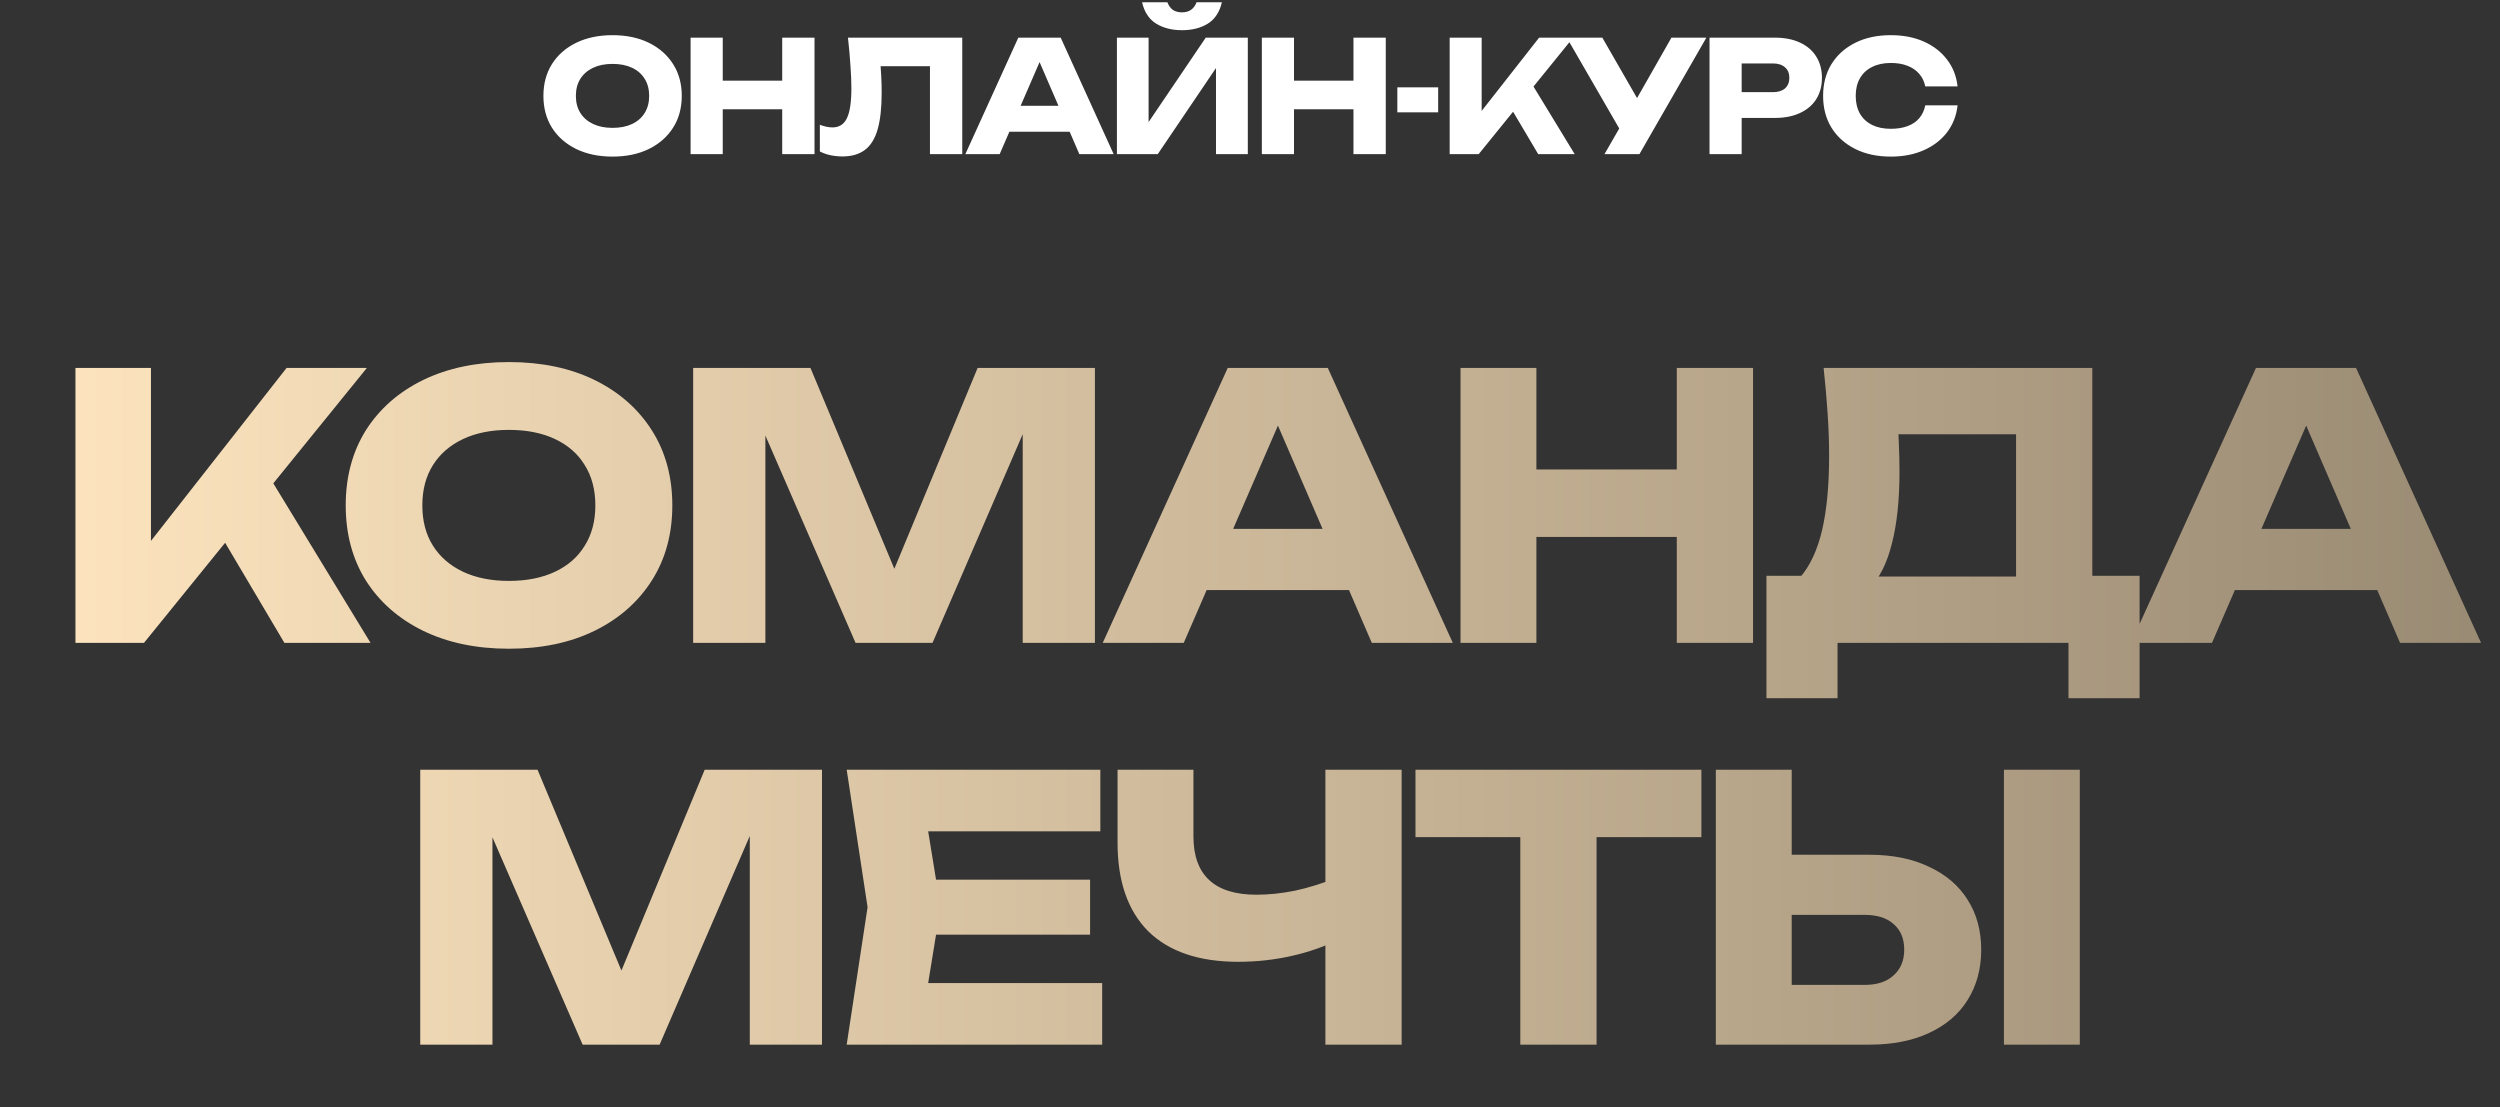 <?xml version="1.0" encoding="UTF-8"?> <svg xmlns="http://www.w3.org/2000/svg" width="560" height="248" viewBox="0 0 560 248" fill="none"><rect x="0" y="0" width="560" height="248" fill="#333333" stroke="none"/><path d="M16.9 144V82.417H33.814V130.452L29.298 126.921L64.195 82.417H82.178L32.254 144H16.9ZM46.295 114.604L58.776 104.258L82.999 144H63.703L46.295 114.604ZM113.98 145.314C106.7 145.314 100.295 143.973 94.766 141.29C89.292 138.608 85.022 134.858 81.957 130.041C78.946 125.224 77.441 119.613 77.441 113.209C77.441 106.804 78.946 101.193 81.957 96.376C85.022 91.559 89.292 87.809 94.766 85.127C100.295 82.444 106.7 81.103 113.98 81.103C121.315 81.103 127.72 82.444 133.194 85.127C138.668 87.809 142.938 91.559 146.003 96.376C149.069 101.193 150.601 106.804 150.601 113.209C150.601 119.613 149.069 125.224 146.003 130.041C142.938 134.858 138.668 138.608 133.194 141.29C127.72 143.973 121.315 145.314 113.98 145.314ZM113.98 130.123C117.976 130.123 121.425 129.439 124.326 128.071C127.227 126.702 129.444 124.759 130.977 122.241C132.564 119.723 133.358 116.712 133.358 113.209C133.358 109.705 132.564 106.694 130.977 104.176C129.444 101.658 127.227 99.715 124.326 98.347C121.425 96.978 117.976 96.294 113.98 96.294C110.039 96.294 106.617 96.978 103.716 98.347C100.815 99.715 98.571 101.658 96.983 104.176C95.396 106.694 94.602 109.705 94.602 113.209C94.602 116.712 95.396 119.723 96.983 122.241C98.571 124.759 100.815 126.702 103.716 128.071C106.617 129.439 110.039 130.123 113.98 130.123ZM245.262 82.417V144H229.086V88.493L232.699 88.904L208.887 144H191.644L167.75 89.068L171.445 88.657V144H155.269V82.417H181.544L203.632 135.296H197.063L218.987 82.417H245.262ZM264.667 132.176V118.464H307.118V132.176H264.667ZM297.429 82.417L325.429 144H307.283L283.799 89.643H288.726L265.16 144H247.013L275.013 82.417H297.429ZM327.156 82.417H344.153V144H327.156V82.417ZM375.601 82.417H392.68V144H375.601V82.417ZM336.681 105.162H382.663V120.27H336.681V105.162ZM395.681 156.399V128.974H408.983L414.402 129.138H457.1L461.37 128.974H479.27V156.399H463.34V144H411.61V156.399H395.681ZM408.49 82.417H468.677V139.238H451.598V89.561L459.317 97.279H417.522L424.584 91.613C425.022 94.132 425.268 96.567 425.323 98.921C425.432 101.275 425.487 103.519 425.487 105.654C425.487 112.059 424.912 117.451 423.763 121.83C422.668 126.209 420.998 129.521 418.754 131.766C416.564 134.01 413.8 135.132 410.461 135.132L403.317 129.22C405.507 126.647 407.122 123.144 408.162 118.71C409.202 114.221 409.722 108.692 409.722 102.124C409.722 99.113 409.612 95.965 409.393 92.681C409.175 89.396 408.873 85.975 408.49 82.417ZM494.994 132.176V118.464H537.445V132.176H494.994ZM527.756 82.417L555.756 144H537.609L514.126 89.643H519.052L495.486 144H477.34L505.34 82.417H527.756ZM184.128 172.417V234H167.952V178.493L171.565 178.904L147.753 234H130.51L106.616 179.068L110.311 178.657V234H94.135V172.417H120.41L142.498 225.296H135.929L157.853 172.417H184.128ZM244.178 197.05V209.367H199.099V197.05H244.178ZM210.677 203.209L206.653 227.924L199.756 220.205H246.888V234H189.657L194.337 203.209L189.657 172.417H246.477V186.212H199.756L206.653 178.493L210.677 203.209ZM277.346 215.443C268.588 215.443 261.882 213.171 257.229 208.628C252.631 204.03 250.332 197.406 250.332 188.757V172.417H267.329V187.361C267.329 191.686 268.506 194.943 270.859 197.132C273.213 199.322 276.744 200.417 281.452 200.417C284.189 200.417 287.063 200.116 290.073 199.514C293.084 198.857 296.095 197.926 299.105 196.722L300.091 210.352C296.806 211.994 293.221 213.253 289.334 214.129C285.448 215.005 281.452 215.443 277.346 215.443ZM296.888 234V172.417H313.967V234H296.888ZM340.55 179.889H357.629V234H340.55V179.889ZM317.067 172.417H381.113V187.525H317.067V172.417ZM384.345 234V172.417H401.342V228.252L393.705 220.616H417.682C420.473 220.616 422.636 219.904 424.168 218.481C425.756 217.058 426.549 215.142 426.549 212.733C426.549 210.27 425.756 208.354 424.168 206.986C422.636 205.617 420.473 204.933 417.682 204.933H392.227V191.467H418.749C423.949 191.467 428.411 192.37 432.133 194.176C435.91 195.928 438.784 198.391 440.755 201.566C442.78 204.741 443.793 208.464 443.793 212.733C443.793 217.003 442.78 220.753 440.755 223.983C438.784 227.157 435.91 229.621 432.133 231.372C428.411 233.124 423.949 234 418.749 234H384.345ZM448.884 172.417H465.88V234H448.884V172.417Z" fill="url(#paint0_linear_388_1109)"></path><path d="M137.203 35.078C134.119 35.078 131.406 34.51 129.064 33.374C126.745 32.238 124.937 30.649 123.638 28.609C122.363 26.568 121.725 24.191 121.725 21.478C121.725 18.765 122.363 16.388 123.638 14.348C124.937 12.307 126.745 10.719 129.064 9.583C131.406 8.446 134.119 7.878 137.203 7.878C140.311 7.878 143.024 8.446 145.343 9.583C147.661 10.719 149.47 12.307 150.769 14.348C152.067 16.388 152.716 18.765 152.716 21.478C152.716 24.191 152.067 26.568 150.769 28.609C149.47 30.649 147.661 32.238 145.343 33.374C143.024 34.51 140.311 35.078 137.203 35.078ZM137.203 28.643C138.896 28.643 140.357 28.354 141.586 27.774C142.815 27.194 143.754 26.371 144.403 25.304C145.076 24.238 145.412 22.962 145.412 21.478C145.412 19.994 145.076 18.719 144.403 17.652C143.754 16.585 142.815 15.762 141.586 15.183C140.357 14.603 138.896 14.313 137.203 14.313C135.534 14.313 134.085 14.603 132.856 15.183C131.627 15.762 130.676 16.585 130.003 17.652C129.331 18.719 128.995 19.994 128.995 21.478C128.995 22.962 129.331 24.238 130.003 25.304C130.676 26.371 131.627 27.194 132.856 27.774C134.085 28.354 135.534 28.643 137.203 28.643ZM154.694 8.435H161.894V34.522H154.694V8.435ZM175.215 8.435H182.45V34.522H175.215V8.435ZM158.728 18.07H178.207V24.47H158.728V18.07ZM189.945 8.435H215.545V34.522H208.31V11.565L211.58 14.835H193.98L197.006 12.435C197.191 13.965 197.319 15.438 197.388 16.852C197.458 18.244 197.493 19.565 197.493 20.817C197.493 24.157 197.191 26.881 196.588 28.991C195.986 31.078 195.035 32.609 193.736 33.583C192.438 34.556 190.757 35.044 188.693 35.044C187.788 35.044 186.896 34.951 186.015 34.765C185.157 34.58 184.368 34.301 183.649 33.93V27.948C184.67 28.342 185.609 28.539 186.467 28.539C187.974 28.539 189.052 27.855 189.701 26.487C190.374 25.119 190.71 22.881 190.71 19.774C190.71 18.267 190.641 16.574 190.501 14.696C190.386 12.817 190.2 10.73 189.945 8.435ZM223.719 29.513V23.704H241.702V29.513H223.719ZM237.597 8.435L249.458 34.522H241.771L231.823 11.496H233.91L223.928 34.522H216.241L228.102 8.435H237.597ZM250.19 34.522V8.435H257.285V30.73L255.303 30.278L270.085 8.435H279.511V34.522H272.381V11.809L274.398 12.261L259.337 34.522H250.19ZM255.824 0.504H261.494C261.772 1.246 262.178 1.814 262.711 2.209C263.268 2.58 263.952 2.765 264.763 2.765C265.575 2.765 266.248 2.58 266.781 2.209C267.337 1.814 267.755 1.246 268.033 0.504H273.703C273.192 2.707 272.137 4.307 270.537 5.304C268.961 6.278 267.036 6.765 264.763 6.765C262.514 6.765 260.59 6.278 258.99 5.304C257.39 4.307 256.334 2.707 255.824 0.504ZM282.656 8.435H289.856V34.522H282.656V8.435ZM303.177 8.435H310.412V34.522H303.177V8.435ZM286.69 18.07H306.169V24.47H286.69V18.07ZM313.003 19.565H322.15V25.165H313.003V19.565ZM324.728 34.522V8.435H331.893V28.783L329.98 27.287L344.762 8.435H352.38L331.232 34.522H324.728ZM337.18 22.07L342.467 17.687L352.728 34.522H344.554L337.18 22.07ZM359.41 34.522L364.106 26.348H364.21L374.401 8.435H382.227L367.236 34.522H359.41ZM364.001 31.009L350.958 8.435H358.923L369.114 26.174L364.001 31.009ZM397.578 8.435C399.757 8.435 401.636 8.806 403.212 9.548C404.812 10.29 406.03 11.345 406.865 12.713C407.699 14.058 408.117 15.635 408.117 17.444C408.117 19.229 407.699 20.806 406.865 22.174C406.03 23.519 404.812 24.562 403.212 25.304C401.636 26.046 399.757 26.417 397.578 26.417H386.273V20.643H397.125C398.285 20.643 399.189 20.365 399.838 19.809C400.488 19.229 400.812 18.441 400.812 17.444C400.812 16.423 400.488 15.635 399.838 15.078C399.189 14.498 398.285 14.209 397.125 14.209H386.899L390.134 10.87V34.522H382.934V8.435H397.578ZM438.498 23.6C438.243 25.896 437.454 27.913 436.132 29.652C434.811 31.368 433.072 32.701 430.915 33.652C428.782 34.603 426.324 35.078 423.541 35.078C420.503 35.078 417.848 34.51 415.576 33.374C413.303 32.238 411.53 30.649 410.254 28.609C409.002 26.568 408.376 24.191 408.376 21.478C408.376 18.765 409.002 16.388 410.254 14.348C411.53 12.307 413.303 10.719 415.576 9.583C417.848 8.446 420.503 7.878 423.541 7.878C426.324 7.878 428.782 8.354 430.915 9.304C433.072 10.255 434.811 11.6 436.132 13.339C437.454 15.055 438.243 17.061 438.498 19.357H431.263C431.031 18.244 430.579 17.304 429.906 16.539C429.234 15.751 428.353 15.148 427.263 14.73C426.196 14.313 424.956 14.104 423.541 14.104C421.918 14.104 420.515 14.406 419.332 15.009C418.15 15.588 417.246 16.435 416.619 17.548C415.993 18.638 415.68 19.948 415.68 21.478C415.68 23.009 415.993 24.33 416.619 25.444C417.246 26.533 418.15 27.38 419.332 27.983C420.515 28.562 421.918 28.852 423.541 28.852C424.956 28.852 426.196 28.655 427.263 28.261C428.353 27.867 429.234 27.275 429.906 26.487C430.579 25.698 431.031 24.736 431.263 23.6H438.498Z" fill="white"></path><defs><linearGradient id="paint0_linear_388_1109" x1="0" y1="158" x2="560" y2="158" gradientUnits="userSpaceOnUse"><stop stop-color="#FFE6C0"></stop><stop offset="1" stop-color="#998A73"></stop></linearGradient></defs></svg> 